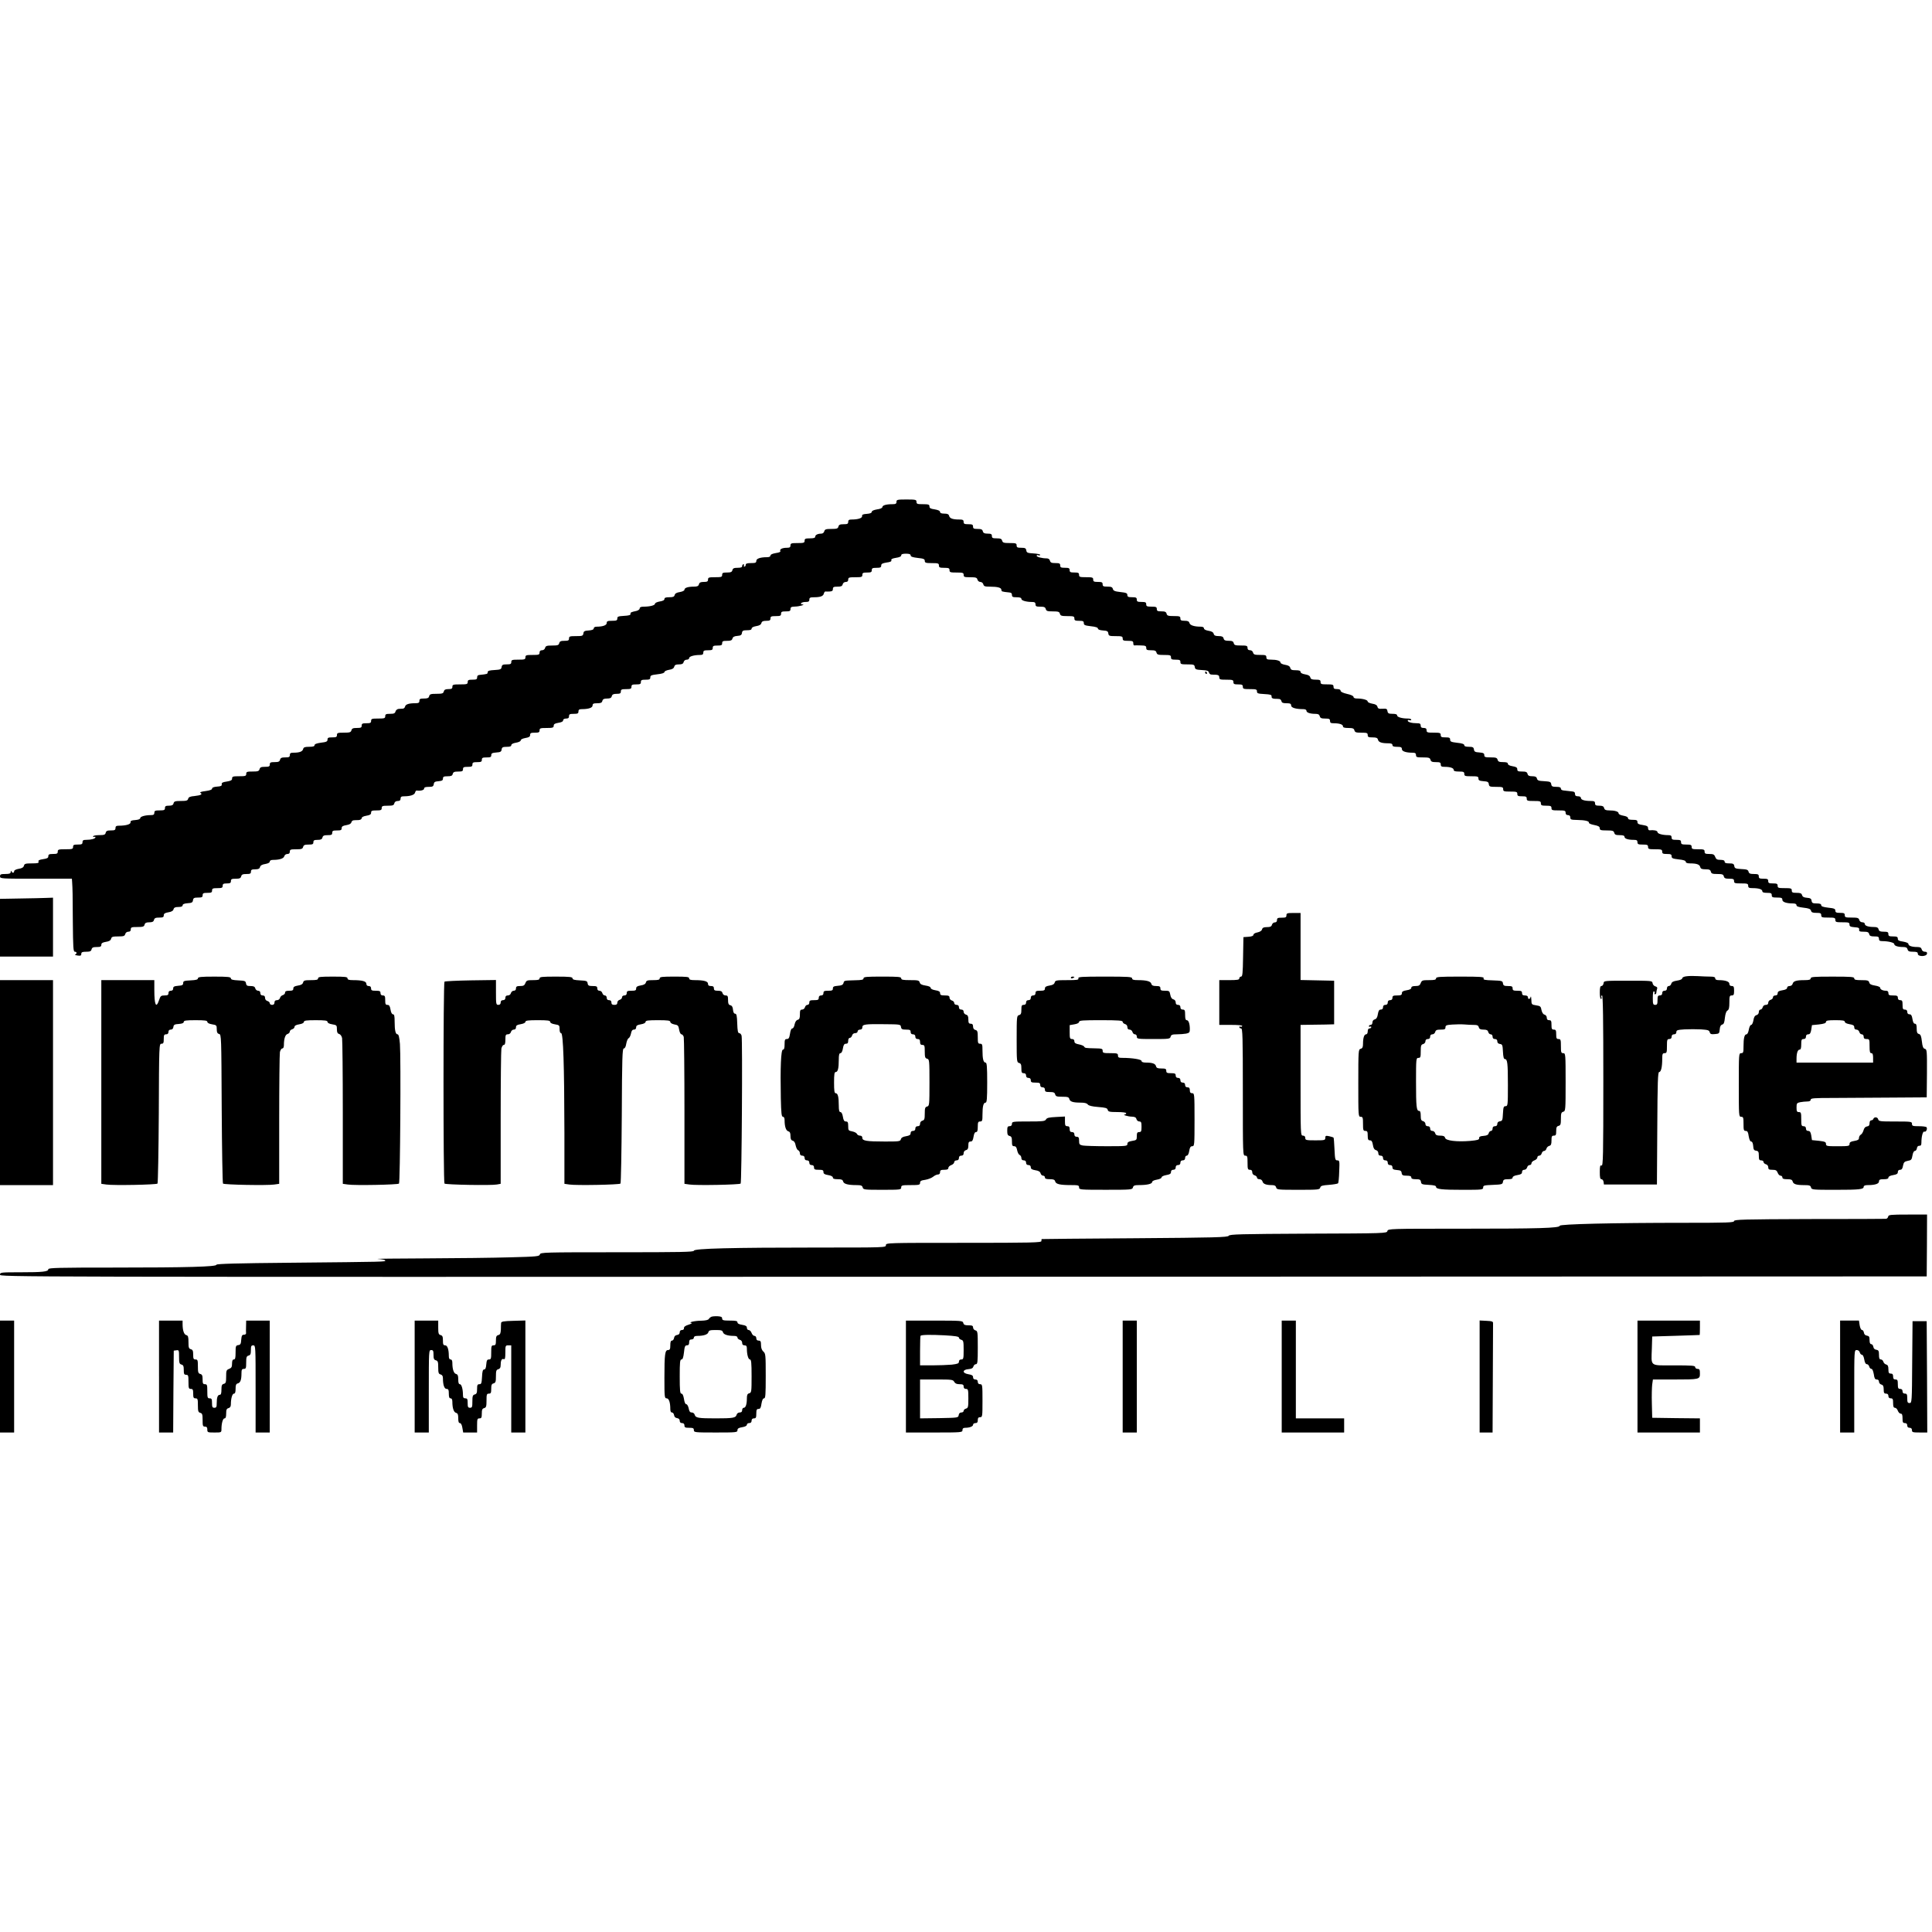 <?xml version="1.0" standalone="no"?>
<!DOCTYPE svg PUBLIC "-//W3C//DTD SVG 20010904//EN"
 "http://www.w3.org/TR/2001/REC-SVG-20010904/DTD/svg10.dtd">
<svg version="1.0" xmlns="http://www.w3.org/2000/svg"
 width="1640pt" height="1640pt" viewBox="0 0 1640 1640"
 preserveAspectRatio="xMidYMid meet">
<g transform="translate(0,1640) scale(0.1,-0.1)"
fill="#000000" stroke="none">
<path d="M7610 12140 c0 -16 -7 -20 -37 -20 -52 0 -83 -10 -83 -25 0 -7 -19
-16 -45 -19 -28 -5 -45 -12 -45 -21 0 -9 -14 -15 -42 -17 -33 -2 -42 -7 -40
-19 2 -17 -34 -29 -89 -29 -22 0 -29 -5 -29 -20 0 -17 -7 -20 -39 -20 -30 0
-40 -4 -44 -20 -4 -17 -14 -20 -60 -20 -46 0 -55 -3 -60 -20 -3 -12 -14 -20
-25 -20 -31 0 -52 -11 -52 -26 0 -10 -13 -14 -45 -14 -38 0 -45 -3 -45 -20 0
-18 -7 -20 -60 -20 -53 0 -60 -2 -60 -20 0 -16 -7 -20 -32 -20 -38 0 -63 -13
-54 -28 4 -7 -11 -13 -39 -17 -28 -5 -45 -12 -45 -21 0 -9 -11 -14 -29 -14
-57 0 -91 -12 -91 -31 0 -16 -8 -19 -45 -19 -33 0 -45 -4 -45 -15 0 -8 -5 -15
-11 -15 -5 0 -7 5 -4 10 3 6 1 10 -4 10 -6 0 -11 -7 -11 -15 0 -11 -11 -15
-39 -15 -30 0 -40 -4 -44 -20 -4 -16 -14 -20 -46 -20 -34 0 -41 -3 -41 -20 0
-18 -7 -20 -60 -20 -53 0 -60 -2 -60 -20 0 -16 -7 -20 -36 -20 -27 0 -37 -5
-41 -20 -4 -15 -14 -20 -42 -20 -51 0 -81 -10 -81 -26 0 -8 -16 -16 -39 -20
-27 -4 -41 -12 -44 -25 -4 -15 -14 -19 -46 -19 -30 0 -41 -4 -41 -15 0 -10
-14 -17 -40 -21 -22 -4 -40 -12 -40 -19 0 -14 -44 -25 -96 -25 -23 0 -34 -5
-34 -15 0 -8 -12 -17 -27 -21 -47 -10 -53 -13 -51 -26 2 -9 -14 -14 -54 -16
-50 -3 -58 -6 -58 -22 0 -17 -7 -20 -45 -20 -37 0 -45 -3 -45 -19 0 -19 -34
-31 -86 -31 -14 0 -24 -6 -24 -14 0 -10 -14 -16 -42 -18 -36 -2 -44 -7 -46
-25 -3 -21 -9 -23 -63 -23 -52 0 -59 -2 -59 -20 0 -17 -7 -20 -39 -20 -30 0
-40 -4 -44 -20 -4 -17 -14 -20 -60 -20 -46 0 -55 -3 -60 -20 -3 -12 -14 -20
-26 -20 -14 0 -21 -6 -21 -20 0 -18 -7 -20 -60 -20 -53 0 -60 -2 -60 -20 0
-18 -7 -20 -60 -20 -53 0 -60 -2 -60 -20 0 -17 -7 -20 -39 -20 -33 0 -40 -4
-43 -22 -3 -20 -10 -23 -60 -26 -43 -2 -58 -7 -58 -17 0 -8 -4 -16 -10 -16 -5
-1 -14 -3 -20 -4 -5 -1 -21 -3 -35 -4 -18 -1 -25 -7 -25 -21 0 -17 -7 -20 -40
-20 -33 0 -40 -3 -40 -20 0 -18 -7 -20 -65 -20 -58 0 -65 -2 -65 -20 0 -16 -7
-20 -34 -20 -25 0 -35 -5 -39 -20 -4 -17 -14 -20 -62 -20 -48 0 -58 -3 -62
-20 -4 -16 -14 -20 -44 -20 -32 0 -39 -3 -39 -20 0 -16 -7 -20 -37 -20 -54 0
-81 -10 -85 -29 -2 -9 -10 -16 -18 -17 -8 -1 -25 -2 -36 -2 -12 -1 -24 -11
-27 -22 -4 -16 -14 -20 -46 -20 -34 0 -41 -3 -41 -20 0 -18 -7 -20 -60 -20
-53 0 -60 -2 -60 -20 0 -17 -7 -20 -40 -20 -33 0 -40 -3 -40 -20 0 -17 -7 -20
-41 -20 -32 0 -42 -4 -46 -20 -5 -17 -14 -20 -64 -20 -52 0 -59 -2 -59 -20 0
-17 -7 -20 -40 -20 -33 0 -40 -3 -40 -19 0 -16 -10 -21 -55 -26 -37 -5 -55
-12 -55 -21 0 -10 -13 -14 -46 -14 -37 0 -47 -4 -51 -19 -5 -21 -31 -31 -80
-31 -26 0 -33 -4 -33 -20 0 -17 -7 -20 -39 -20 -30 0 -40 -4 -44 -20 -4 -16
-14 -20 -46 -20 -34 0 -41 -3 -41 -20 0 -17 -7 -20 -41 -20 -32 0 -42 -4 -46
-20 -5 -17 -14 -20 -59 -20 -47 0 -54 -2 -54 -20 0 -18 -7 -20 -60 -20 -52 0
-60 -2 -60 -19 0 -15 -10 -20 -45 -26 -35 -5 -45 -10 -43 -23 2 -13 -6 -18
-39 -20 -28 -2 -43 -8 -43 -17 0 -9 -19 -16 -56 -21 -35 -4 -51 -10 -43 -15
21 -12 4 -21 -50 -27 -37 -3 -50 -9 -54 -23 -4 -16 -15 -19 -62 -19 -48 0 -58
-3 -62 -20 -4 -15 -14 -20 -39 -20 -27 0 -34 -4 -34 -20 0 -17 -7 -20 -45 -20
-38 0 -45 -3 -45 -20 0 -15 -7 -20 -29 -20 -49 0 -91 -12 -91 -26 0 -8 -16
-14 -42 -16 -33 -2 -42 -7 -40 -19 2 -17 -39 -29 -100 -29 -21 0 -28 -5 -28
-20 0 -17 -7 -20 -39 -20 -30 0 -40 -4 -44 -20 -4 -17 -14 -20 -56 -20 -29 0
-51 -5 -51 -11 0 -5 5 -7 10 -4 6 3 10 2 10 -3 0 -12 -35 -22 -77 -22 -26 0
-33 -4 -33 -20 0 -17 -7 -20 -40 -20 -33 0 -40 -3 -40 -20 0 -18 -7 -20 -65
-20 -58 0 -65 -2 -65 -20 0 -17 -7 -20 -40 -20 -33 0 -40 -4 -40 -19 0 -15
-10 -20 -44 -25 -34 -5 -44 -11 -39 -22 4 -11 -7 -14 -57 -14 -54 0 -63 -3
-67 -20 -4 -14 -17 -22 -44 -26 -23 -4 -39 -12 -39 -20 0 -17 -17 -18 -23 -1
-3 7 -6 5 -6 -5 -1 -14 -10 -18 -46 -18 -38 0 -45 -3 -45 -20 0 -20 7 -20 305
-20 l305 0 2 -27 c4 -63 5 -99 6 -340 2 -218 4 -253 17 -253 18 0 20 -17 3
-23 -7 -2 2 -6 19 -9 27 -4 33 -1 33 14 0 14 8 18 41 18 32 0 42 4 46 20 4 16
14 20 44 20 31 0 39 4 39 19 0 14 10 20 39 25 27 4 40 12 44 26 4 17 13 20 60
20 46 0 55 3 60 20 3 12 14 20 26 20 14 0 21 6 21 20 0 18 7 20 56 20 47 0 57
3 61 20 4 15 14 20 40 20 26 0 36 5 40 20 4 16 14 20 44 20 32 0 39 4 39 19 0
15 10 21 39 26 27 4 41 13 44 26 4 14 14 19 41 19 25 0 36 5 36 14 0 10 14 16
43 18 35 2 43 7 45 26 3 18 10 22 43 22 32 0 39 3 39 20 0 17 7 20 40 20 33 0
40 3 40 20 0 17 7 20 45 20 38 0 45 3 45 20 0 16 7 20 35 20 28 0 35 4 35 20
0 17 7 20 41 20 32 0 42 4 46 20 4 16 14 20 44 20 32 0 39 3 39 20 0 16 7 20
36 20 27 0 37 5 41 19 3 13 17 22 44 26 24 4 39 12 39 21 0 9 11 14 29 14 54
0 89 12 94 31 3 11 14 19 26 19 14 0 21 6 21 20 0 18 7 20 54 20 45 0 54 3 59
20 4 16 14 20 46 20 34 0 41 3 41 20 0 16 7 20 36 20 27 0 37 5 41 20 4 16 14
20 44 20 32 0 39 3 39 20 0 17 7 20 40 20 33 0 40 3 40 19 0 15 10 21 39 26
26 4 41 13 43 23 2 9 10 17 18 18 8 1 27 2 43 2 16 1 27 8 27 16 0 9 15 17 40
21 30 5 40 11 40 26 0 16 7 19 45 19 38 0 45 3 45 20 0 17 7 20 51 20 42 0 52
3 56 20 3 13 14 20 29 20 17 0 24 6 24 20 0 15 7 20 29 20 54 0 89 12 94 31 3
11 9 19 14 18 30 -5 63 3 63 16 0 11 11 15 39 15 33 0 40 4 43 23 2 18 10 23
41 25 29 3 37 7 37 23 0 15 7 19 39 19 30 0 40 4 44 20 4 16 14 20 46 20 34 0
41 3 41 20 0 17 7 20 40 20 33 0 40 3 40 20 0 17 7 20 40 20 33 0 40 3 40 20
0 17 7 20 40 20 33 0 40 3 40 19 0 16 8 20 43 23 35 2 43 7 45 26 3 18 10 22
43 22 27 0 39 4 39 14 0 9 15 17 40 21 23 4 40 12 40 20 0 8 17 16 40 20 30 5
40 11 40 26 0 16 7 19 40 19 33 0 40 3 40 20 0 18 7 20 60 20 52 0 60 3 60 19
0 14 10 20 40 25 26 4 40 11 40 21 0 9 10 15 25 15 18 0 25 5 25 20 0 17 7 20
40 20 33 0 40 3 40 20 0 15 7 20 29 20 57 0 91 12 91 31 0 15 8 19 39 19 30 0
40 4 44 20 4 15 14 20 40 20 26 0 36 5 40 20 4 15 14 20 41 20 29 0 36 4 36
20 0 17 7 20 45 20 38 0 45 3 45 20 0 17 7 20 40 20 33 0 40 3 40 20 0 17 7
20 40 20 33 0 40 3 40 20 0 16 9 20 60 26 38 4 60 11 60 19 0 7 17 15 39 19
27 4 40 12 44 26 4 15 13 20 40 20 26 0 36 5 40 20 3 12 14 20 26 20 12 0 21
6 21 14 0 14 42 26 91 26 22 0 29 5 29 20 0 17 7 20 40 20 33 0 40 3 40 20 0
17 7 20 40 20 33 0 40 3 40 20 0 17 7 20 41 20 32 0 42 4 46 19 4 14 15 21 42
23 29 2 37 8 39 26 3 18 10 22 43 22 27 0 39 4 39 14 0 9 15 17 39 21 27 4 41
13 44 26 4 14 14 19 41 19 29 0 36 4 36 20 0 17 7 20 45 20 38 0 45 3 45 20 0
17 7 20 40 20 33 0 40 3 40 20 0 16 7 20 38 21 35 0 92 17 65 18 -30 2 -10 21
22 21 28 0 35 4 35 20 0 16 7 20 38 20 55 0 80 9 85 31 3 11 9 19 14 18 4 -1
20 -1 36 0 20 1 27 6 27 21 0 17 7 20 39 20 30 0 40 4 44 20 3 12 14 20 26 20
14 0 21 6 21 20 0 18 7 20 60 20 53 0 60 2 60 20 0 17 7 20 40 20 33 0 40 3
40 20 0 17 7 20 40 20 33 0 40 4 40 19 0 15 10 20 46 26 32 4 44 10 40 20 -3
9 9 15 40 20 28 4 44 11 44 21 0 10 12 14 40 14 28 0 40 -4 40 -15 0 -10 17
-16 60 -21 50 -5 60 -10 60 -25 0 -16 8 -19 60 -19 53 0 60 -2 60 -20 0 -17 7
-20 45 -20 38 0 45 -3 45 -20 0 -18 7 -20 60 -20 53 0 60 -2 60 -20 0 -18 7
-20 56 -20 47 0 57 -3 61 -20 3 -11 14 -20 25 -20 11 0 22 -9 25 -20 4 -17 14
-20 57 -20 65 0 96 -9 96 -26 0 -8 5 -15 10 -15 6 -1 15 -3 20 -4 6 -1 21 -3
35 -4 18 -1 25 -7 25 -21 0 -17 7 -20 40 -20 27 0 40 -4 40 -14 0 -14 42 -26
91 -26 22 0 29 -5 29 -20 0 -17 7 -20 41 -20 32 0 42 -4 46 -20 5 -17 14 -20
60 -20 46 0 56 -3 60 -20 5 -17 14 -20 64 -20 52 0 59 -2 59 -20 0 -17 7 -20
40 -20 33 0 40 -3 40 -20 0 -16 9 -20 60 -26 39 -4 60 -11 60 -20 0 -8 16 -14
43 -16 35 -2 43 -7 45 -25 3 -21 9 -23 63 -23 52 0 59 -2 59 -20 0 -17 7 -20
45 -20 38 0 45 -3 45 -20 0 -11 3 -19 8 -19 4 1 28 1 55 0 40 -1 47 -4 47 -21
0 -17 7 -20 41 -20 32 0 42 -4 46 -20 5 -17 14 -20 64 -20 52 0 59 -2 59 -20
0 -17 7 -20 40 -20 33 0 40 -3 40 -20 0 -18 7 -20 59 -20 54 0 60 -2 63 -22 3
-20 10 -23 60 -26 44 -2 57 -7 60 -20 2 -9 10 -17 18 -18 8 -1 27 -2 43 -2 20
-2 27 -7 27 -22 0 -18 7 -20 60 -20 53 0 60 -2 60 -20 0 -17 7 -20 40 -20 33
0 40 -3 40 -20 0 -18 7 -20 60 -20 53 0 60 -2 60 -20 0 -16 8 -19 63 -22 52
-3 62 -6 61 -20 -1 -13 6 -18 25 -20 14 0 33 -1 41 -2 8 -1 16 -9 18 -19 3
-13 13 -17 43 -17 31 0 39 -4 39 -19 0 -19 39 -31 103 -31 16 0 27 -5 27 -14
0 -15 30 -26 76 -26 23 0 33 -5 37 -20 4 -16 14 -20 46 -20 34 0 41 -3 41 -20
0 -16 7 -20 33 -20 47 0 77 -10 77 -26 0 -10 13 -14 46 -14 37 0 47 -4 51 -20
5 -17 14 -20 59 -20 47 0 54 -2 54 -20 0 -17 7 -20 41 -20 32 0 42 -4 46 -19
5 -22 31 -31 86 -31 26 0 37 -4 37 -15 0 -11 11 -15 40 -15 32 0 40 -4 40 -19
0 -19 34 -31 91 -31 22 0 29 -5 29 -20 0 -18 7 -20 59 -20 50 0 59 -3 64 -20
4 -16 14 -20 46 -20 34 0 41 -3 41 -20 0 -16 7 -20 33 -20 47 0 77 -10 77 -26
0 -10 13 -14 45 -14 38 0 45 -3 45 -20 0 -18 7 -20 60 -20 53 0 60 -2 60 -19
0 -16 8 -20 43 -23 35 -2 43 -7 45 -25 3 -21 9 -23 63 -23 52 0 59 -2 59 -20
0 -18 7 -20 60 -20 53 0 60 -2 60 -20 0 -17 7 -20 40 -20 33 0 40 -3 40 -20 0
-18 7 -20 60 -20 53 0 60 -2 60 -20 0 -17 7 -20 45 -20 38 0 45 -3 45 -20 0
-18 7 -20 60 -20 53 0 60 -2 60 -20 0 -13 7 -20 20 -20 13 0 20 -7 20 -20 0
-18 7 -20 58 -21 67 -1 104 -10 100 -24 -2 -5 18 -14 45 -19 36 -7 47 -14 47
-28 0 -15 8 -18 59 -18 50 0 59 -3 64 -20 4 -16 14 -20 46 -20 28 0 41 -4 41
-14 0 -16 30 -26 78 -26 25 0 32 -4 32 -20 0 -17 7 -20 45 -20 38 0 45 -3 45
-20 0 -18 7 -20 60 -20 53 0 60 -2 60 -20 0 -17 7 -20 40 -20 33 0 40 -3 40
-20 0 -16 9 -20 60 -26 41 -4 60 -11 60 -20 0 -9 12 -14 38 -14 54 0 80 -9 85
-31 4 -15 14 -19 45 -19 31 0 41 -4 45 -20 4 -17 14 -20 55 -20 41 0 51 -3 55
-20 4 -16 14 -20 46 -20 34 0 41 -3 41 -20 0 -18 7 -20 60 -20 53 0 60 -2 60
-20 0 -16 7 -20 38 -20 52 0 82 -10 82 -26 0 -10 13 -14 40 -14 33 0 40 -3 40
-20 0 -17 7 -20 45 -20 37 0 45 -3 45 -19 0 -19 34 -31 91 -31 19 0 29 -5 29
-15 0 -10 17 -16 59 -21 46 -5 60 -11 64 -25 4 -15 14 -19 46 -19 34 0 41 -3
41 -20 0 -18 7 -20 60 -20 53 0 60 -2 60 -20 0 -18 7 -20 60 -20 53 0 60 -2
60 -19 0 -16 8 -20 43 -23 34 -2 41 -6 39 -20 -2 -15 5 -18 38 -18 33 0 43 -4
47 -20 4 -16 14 -20 44 -20 32 0 39 -3 39 -20 0 -15 7 -20 28 -20 52 0 102
-13 102 -25 0 -15 31 -25 76 -25 23 0 33 -5 37 -20 4 -16 14 -20 46 -20 33 0
41 -4 41 -18 0 -25 73 -25 78 1 2 12 -3 17 -18 17 -13 0 -24 8 -27 20 -4 15
-14 20 -37 20 -46 0 -76 10 -76 26 0 8 -18 15 -45 20 -35 5 -45 10 -45 25 0
15 -7 19 -40 19 -33 0 -40 3 -40 20 0 17 -7 20 -39 20 -30 0 -40 4 -44 20 -4
15 -14 20 -39 20 -48 0 -78 10 -78 26 0 8 -9 14 -21 14 -12 0 -23 8 -26 20 -5
17 -14 20 -64 20 -52 0 -59 2 -59 20 0 17 -7 20 -40 20 -32 0 -40 4 -40 19 0
15 -10 20 -60 25 -43 5 -60 11 -60 21 0 11 -12 15 -39 15 -33 0 -40 4 -43 23
-2 17 -10 23 -39 25 -27 2 -38 9 -42 23 -4 15 -14 19 -46 19 -34 0 -41 3 -41
20 0 18 -7 20 -60 20 -53 0 -60 2 -60 20 0 17 -7 20 -40 20 -33 0 -40 3 -40
20 0 17 -7 20 -40 20 -33 0 -40 3 -40 20 0 17 -7 20 -41 20 -32 0 -42 4 -46
20 -4 16 -15 20 -62 22 -49 3 -56 6 -59 26 -3 18 -10 22 -43 22 -28 0 -39 4
-39 15 0 10 -11 15 -35 15 -29 0 -37 5 -45 25 -8 21 -16 25 -50 25 -33 0 -40
3 -40 20 0 18 -7 20 -55 20 -48 0 -55 2 -55 20 0 17 -7 20 -45 20 -38 0 -45 3
-45 20 0 17 -7 20 -40 20 -33 0 -40 3 -40 20 0 15 -7 20 -29 20 -49 0 -91 12
-91 26 0 13 -32 19 -67 15 -7 -1 -13 7 -13 18 0 16 -9 21 -45 27 -35 5 -45 10
-45 25 0 15 -7 19 -40 19 -28 0 -40 4 -40 14 0 9 -15 17 -40 21 -23 4 -40 12
-40 20 0 15 -31 25 -81 25 -28 0 -38 5 -42 20 -4 15 -14 20 -41 20 -29 0 -36
4 -36 20 0 16 -7 20 -37 20 -53 0 -83 10 -83 26 0 8 -10 14 -25 14 -18 0 -25
5 -25 20 0 14 -7 20 -25 21 -14 1 -29 3 -35 4 -5 1 -21 3 -35 4 -15 1 -25 7
-25 16 0 11 -11 15 -39 15 -33 0 -40 4 -43 23 -3 19 -10 22 -59 25 -47 2 -58
6 -62 22 -4 15 -14 20 -40 20 -26 0 -36 5 -40 20 -4 16 -14 20 -46 20 -34 0
-41 3 -41 19 0 15 -10 21 -40 26 -25 4 -40 12 -40 21 0 10 -12 14 -41 14 -32
0 -42 4 -46 20 -5 17 -14 20 -59 20 -47 0 -54 3 -54 19 0 16 -8 20 -42 23 -36
2 -44 7 -46 26 -3 18 -10 22 -43 22 -26 0 -39 4 -39 14 0 9 -19 16 -60 20 -51
6 -60 10 -60 26 0 17 -7 20 -40 20 -33 0 -40 3 -40 20 0 18 -7 20 -60 20 -53
0 -60 2 -60 20 0 15 -7 20 -25 20 -18 0 -25 5 -25 20 0 16 -7 20 -32 20 -44 0
-78 10 -78 22 0 6 7 8 15 4 8 -3 15 -1 15 4 0 6 -13 10 -29 10 -49 0 -91 12
-91 26 0 10 -13 14 -39 14 -33 0 -40 4 -43 23 -3 19 -8 22 -41 20 -32 -2 -40
1 -44 17 -4 14 -17 22 -44 26 -22 4 -39 12 -39 19 0 13 -43 25 -91 25 -18 0
-29 5 -29 13 0 9 -22 19 -55 26 -35 8 -55 18 -55 27 0 9 -11 14 -30 14 -23 0
-30 4 -30 20 0 18 -7 20 -55 20 -48 0 -55 2 -55 20 0 17 -7 20 -41 20 -32 0
-42 4 -46 19 -3 13 -17 22 -44 26 -24 4 -39 12 -39 21 0 10 -12 14 -41 14 -33
0 -42 4 -46 20 -4 14 -17 22 -44 26 -22 4 -39 12 -39 19 0 15 -32 25 -82 25
-31 0 -38 4 -38 20 0 18 -7 20 -54 20 -45 0 -54 3 -59 20 -3 12 -14 20 -26 20
-14 0 -21 6 -21 20 0 18 -7 20 -56 20 -47 0 -57 3 -61 20 -4 16 -14 20 -43 20
-29 0 -39 4 -43 20 -4 15 -14 20 -42 20 -28 0 -38 5 -42 19 -3 13 -17 22 -44
26 -24 4 -39 12 -39 21 0 9 -11 14 -29 14 -54 0 -89 12 -94 31 -4 14 -14 19
-41 19 -29 0 -36 4 -36 20 0 18 -7 20 -56 20 -47 0 -57 3 -61 20 -4 16 -14 20
-44 20 -32 0 -39 3 -39 20 0 17 -7 20 -45 20 -38 0 -45 3 -45 20 0 17 -7 20
-40 20 -33 0 -40 3 -40 20 0 17 -7 20 -40 20 -32 0 -40 4 -40 19 0 15 -10 20
-59 25 -47 5 -60 11 -64 26 -4 16 -14 20 -46 20 -34 0 -41 3 -41 20 0 17 -7
20 -40 20 -33 0 -40 3 -40 20 0 18 -7 20 -60 20 -53 0 -60 2 -60 20 0 17 -7
20 -40 20 -33 0 -40 3 -40 20 0 17 -7 20 -40 20 -33 0 -40 3 -40 20 0 17 -7
20 -41 20 -32 0 -42 4 -46 20 -3 13 -14 20 -28 20 -39 0 -85 12 -85 22 0 6 7
8 15 4 8 -3 15 -1 15 4 0 5 -26 10 -57 12 -51 3 -58 6 -61 26 -3 18 -10 22
-43 22 -32 0 -39 3 -39 20 0 18 -7 20 -59 20 -50 0 -59 3 -64 20 -4 16 -14 20
-46 20 -34 0 -41 3 -41 20 0 16 -7 20 -36 20 -27 0 -37 5 -41 20 -4 16 -14 20
-44 20 -32 0 -39 3 -39 20 0 17 -7 20 -40 20 -33 0 -40 3 -40 20 0 16 -7 20
-37 20 -55 0 -81 9 -86 31 -4 14 -14 19 -41 19 -25 0 -36 5 -36 14 0 10 -16
17 -45 22 -35 5 -45 10 -45 25 0 16 -8 19 -55 19 -48 0 -55 2 -55 20 0 18 -7
20 -85 20 -78 0 -85 -2 -85 -20z"/>
<path d="M10230 10690 c0 -5 5 -10 11 -10 5 0 7 5 4 10 -3 6 -8 10 -11 10 -2
0 -4 -4 -4 -10z"/>
<path d="M168 8773 l-168 -3 0 -245 0 -245 225 0 225 0 0 250 0 250 -57 -2
c-32 -1 -133 -4 -225 -5z"/>
<path d="M10920 8630 c0 -17 -7 -20 -40 -20 -33 0 -40 -3 -40 -20 0 -13 -7
-20 -19 -20 -10 0 -21 -9 -24 -20 -4 -15 -14 -20 -42 -20 -28 0 -38 -5 -42
-19 -3 -12 -17 -21 -39 -26 -19 -3 -34 -12 -34 -20 0 -9 -14 -15 -42 -17 l-43
-3 -3 -167 c-2 -140 -5 -168 -17 -168 -8 0 -15 -7 -15 -15 0 -12 -16 -15 -85
-15 l-85 0 0 -190 0 -190 101 0 c65 0 98 -4 94 -10 -4 -6 -11 -8 -16 -5 -5 4
-9 1 -9 -4 0 -6 7 -11 15 -11 13 0 15 -67 15 -540 0 -533 0 -540 20 -540 18 0
20 -7 20 -60 0 -53 2 -60 20 -60 14 0 20 -7 20 -21 0 -12 8 -23 20 -26 11 -3
20 -12 20 -19 0 -8 9 -14 21 -14 12 0 23 -8 26 -19 5 -21 31 -31 79 -31 23 0
33 -5 37 -20 5 -19 14 -20 187 -20 169 0 182 1 187 19 4 15 17 19 74 23 38 3
73 9 77 13 4 3 9 49 10 101 4 88 3 94 -16 94 -18 0 -20 8 -24 95 -2 52 -6 96
-8 98 -3 3 -20 8 -37 12 -29 6 -33 4 -33 -14 0 -20 -6 -21 -85 -21 -78 0 -85
2 -85 20 0 13 -7 20 -20 20 -20 0 -20 7 -20 470 l0 470 68 1 c37 0 101 2 142
2 l75 2 0 185 0 185 -142 3 -143 3 0 284 0 285 -60 0 c-53 0 -60 -2 -60 -20z"/>
<path d="M14318 8113 c-23 -2 -38 -10 -38 -17 0 -8 -17 -16 -44 -20 -32 -5
-45 -12 -49 -26 -3 -11 -12 -20 -21 -20 -9 0 -16 -8 -16 -20 0 -13 -7 -20 -20
-20 -13 0 -20 -7 -20 -20 0 -13 -7 -20 -20 -20 -17 0 -20 -7 -20 -40 0 -33 -3
-40 -20 -40 -18 0 -20 7 -20 61 0 38 4 58 10 54 6 -4 8 -11 5 -16 -4 -5 -1 -9
4 -9 6 0 11 6 11 14 0 8 3 22 6 31 5 11 0 18 -14 22 -12 3 -22 15 -24 27 -3
21 -6 21 -208 21 -205 0 -205 0 -208 -22 -2 -13 -10 -23 -18 -23 -10 0 -14
-14 -14 -55 0 -30 4 -55 10 -55 5 0 7 7 4 15 -4 8 -1 15 5 15 8 0 11 -202 11
-725 0 -640 -2 -724 -15 -719 -12 5 -15 -5 -15 -55 0 -46 3 -61 14 -61 8 0 16
-10 18 -22 l3 -23 225 0 225 0 3 478 c2 395 5 477 16 477 16 0 26 43 26 111 0
42 3 49 20 49 18 0 20 7 20 60 0 53 2 60 20 60 13 0 20 7 20 20 0 13 7 20 20
20 13 0 20 7 20 19 0 16 9 19 70 23 39 2 101 2 139 0 58 -4 70 -7 74 -24 5
-16 13 -19 44 -16 36 3 38 5 41 39 2 26 9 38 21 42 14 3 19 17 23 57 4 34 11
56 22 62 12 7 16 24 16 68 0 53 2 60 20 60 17 0 20 7 20 40 0 33 -3 40 -20 40
-13 0 -20 7 -20 19 0 19 -34 31 -91 31 -19 0 -29 5 -29 15 0 11 -12 15 -44 15
-23 0 -70 2 -102 4 -32 2 -76 2 -96 -1z"/>
<path d="M1680 8095 c0 -10 -16 -15 -62 -17 -55 -3 -63 -5 -63 -23 0 -16 -8
-21 -42 -23 -35 -3 -43 -7 -43 -23 0 -12 -7 -19 -20 -19 -13 0 -20 -7 -20 -20
0 -16 -7 -20 -33 -20 -30 0 -35 -4 -47 -40 -25 -74 -40 -41 -40 88 l0 82 -225
0 -225 0 0 -864 0 -865 43 -6 c59 -9 424 -2 434 8 4 5 9 274 11 598 2 579 3
589 22 589 17 0 20 7 20 40 0 33 3 40 20 40 13 0 20 7 20 20 0 13 7 20 19 20
13 0 21 8 23 23 2 18 10 23 46 25 28 2 42 8 42 18 0 11 20 14 100 14 79 0 100
-3 100 -14 0 -9 15 -17 40 -21 38 -6 40 -9 40 -42 0 -26 5 -36 20 -40 19 -5
19 -18 22 -633 2 -346 7 -632 11 -637 10 -10 375 -17 435 -8 l42 6 0 543 c0
299 3 558 6 575 4 17 13 31 20 31 9 0 14 11 14 29 0 54 12 89 31 94 10 3 19
12 19 20 0 8 9 17 20 20 11 3 20 12 20 20 0 10 14 18 40 22 25 4 40 12 40 21
0 11 21 14 100 14 79 0 100 -3 100 -14 0 -9 15 -17 40 -21 38 -6 40 -9 40 -42
0 -26 5 -36 19 -40 11 -3 21 -17 25 -35 3 -17 6 -302 6 -634 l0 -603 43 -6
c59 -9 423 -2 434 8 10 10 17 1068 8 1185 -5 57 -11 82 -20 82 -17 0 -25 32
-25 108 0 47 -3 62 -14 62 -9 0 -17 15 -21 40 -5 30 -11 40 -26 40 -16 0 -19
7 -19 40 0 33 -3 40 -20 40 -13 0 -20 7 -20 20 0 17 -7 20 -40 20 -33 0 -40 3
-40 20 0 13 -7 20 -20 20 -13 0 -20 7 -20 19 0 21 -35 31 -111 31 -37 0 -49 4
-49 15 0 13 -21 15 -125 15 -104 0 -125 -2 -125 -15 0 -12 -13 -15 -61 -15
-53 0 -62 -3 -66 -20 -4 -14 -17 -22 -44 -26 -29 -5 -39 -11 -39 -25 0 -15 -7
-19 -35 -19 -25 0 -35 -4 -35 -16 0 -9 -9 -18 -19 -21 -11 -3 -21 -13 -24 -24
-3 -11 -14 -19 -26 -19 -14 0 -21 -6 -21 -20 0 -13 -7 -20 -20 -20 -11 0 -20
6 -20 14 0 7 -9 16 -20 19 -12 3 -20 14 -20 26 0 14 -6 21 -20 21 -13 0 -20 7
-20 20 0 13 -7 20 -19 20 -10 0 -21 9 -24 20 -4 15 -14 20 -40 20 -29 0 -36 4
-39 23 -3 20 -9 22 -65 25 -47 2 -63 7 -63 17 0 12 -24 15 -140 15 -116 0
-140 -3 -140 -15z"/>
<path d="M4580 8095 c0 -12 -13 -15 -55 -15 -50 0 -56 -2 -65 -25 -8 -20 -16
-25 -45 -25 -28 0 -35 -4 -35 -20 0 -13 -7 -20 -19 -20 -10 0 -21 -9 -24 -20
-3 -12 -14 -20 -26 -20 -14 0 -21 -6 -21 -20 0 -13 -7 -20 -20 -20 -13 0 -20
-7 -20 -20 0 -13 -7 -20 -20 -20 -19 0 -20 7 -20 106 l0 105 -214 -3 c-118 -2
-218 -7 -223 -11 -11 -11 -11 -1703 0 -1714 10 -10 396 -17 444 -8 l33 6 0
558 c0 307 3 573 6 590 4 17 13 31 20 31 10 0 14 13 14 45 0 39 3 45 21 45 12
0 23 8 26 20 3 11 14 20 24 20 12 0 19 7 19 20 0 15 9 21 40 26 24 4 40 12 40
20 0 11 23 14 105 14 84 0 105 -3 105 -14 0 -9 15 -17 40 -21 38 -6 40 -9 40
-41 0 -22 5 -34 13 -34 18 0 27 -268 28 -847 l0 -432 42 -6 c59 -9 424 -2 434
8 4 5 9 265 11 578 2 490 5 569 17 569 10 0 17 15 21 41 4 22 13 43 20 46 7 3
16 20 20 39 4 24 12 34 25 34 12 0 19 7 19 19 0 15 10 21 40 26 25 4 40 12 40
21 0 11 21 14 105 14 85 0 105 -3 105 -15 0 -8 14 -17 34 -21 31 -5 35 -10 41
-45 4 -22 12 -39 20 -39 7 0 15 -10 19 -22 3 -13 6 -298 6 -635 l0 -612 43 -6
c59 -9 424 -2 434 8 9 10 17 1218 8 1255 -3 12 -12 22 -20 22 -11 0 -15 19
-17 83 -2 65 -6 82 -18 82 -10 0 -16 12 -18 34 -2 23 -9 35 -23 38 -15 4 -19
14 -19 44 0 33 -3 39 -21 39 -12 0 -23 8 -26 20 -4 15 -14 20 -39 20 -27 0
-34 4 -34 20 0 15 -7 20 -25 20 -18 0 -25 5 -25 19 0 21 -35 31 -111 31 -37 0
-49 4 -49 15 0 13 -21 15 -125 15 -104 0 -125 -2 -125 -15 0 -12 -13 -15 -56
-15 -47 0 -57 -3 -61 -19 -3 -13 -17 -22 -44 -26 -29 -5 -39 -11 -39 -26 0
-16 -7 -19 -40 -19 -33 0 -40 -3 -40 -20 0 -13 -7 -20 -20 -20 -12 0 -20 -7
-20 -16 0 -9 -9 -18 -20 -21 -11 -3 -20 -14 -20 -24 0 -14 -7 -19 -25 -19 -18
0 -25 5 -25 20 0 13 -7 20 -20 20 -13 0 -20 7 -20 20 0 12 -7 20 -16 20 -9 0
-18 9 -21 20 -3 11 -14 20 -24 20 -12 0 -19 7 -19 20 0 17 -7 20 -39 20 -33 0
-40 4 -43 23 -3 20 -9 22 -65 25 -47 2 -63 7 -63 17 0 12 -24 15 -140 15 -118
0 -140 -2 -140 -15z"/>
<path d="M7330 8095 c0 -12 -15 -15 -70 -16 -98 -3 -94 -2 -100 -24 -5 -15
-16 -21 -48 -23 -34 -3 -42 -7 -42 -23 0 -16 -7 -19 -40 -19 -33 0 -40 -3 -40
-20 0 -13 -7 -20 -20 -20 -13 0 -20 -7 -20 -20 0 -17 -7 -20 -40 -20 -33 0
-40 -3 -40 -20 0 -12 -7 -20 -16 -20 -9 0 -18 -9 -21 -20 -3 -11 -14 -20 -24
-20 -16 0 -19 -8 -19 -41 0 -32 -4 -42 -19 -46 -12 -3 -21 -17 -26 -39 -3 -19
-12 -34 -19 -34 -9 0 -16 -17 -20 -45 -6 -36 -11 -45 -27 -45 -16 0 -19 -7
-19 -45 0 -32 -4 -45 -14 -45 -17 0 -23 -152 -18 -412 3 -128 6 -158 18 -158
9 0 14 -11 14 -29 0 -54 12 -89 31 -94 14 -4 19 -14 19 -40 0 -25 5 -36 19
-40 12 -3 21 -17 25 -40 4 -19 13 -38 21 -41 8 -3 15 -15 15 -26 0 -13 7 -20
20 -20 13 0 20 -7 20 -20 0 -13 7 -20 20 -20 13 0 20 -7 20 -20 0 -13 7 -20
20 -20 13 0 20 -7 20 -20 0 -17 7 -20 40 -20 33 0 40 -3 40 -19 0 -15 10 -21
40 -26 25 -4 40 -12 40 -21 0 -10 12 -14 41 -14 32 0 42 -4 46 -19 5 -21 41
-31 113 -31 39 0 49 -4 53 -20 5 -19 14 -20 166 -20 154 0 161 1 161 20 0 18
7 20 80 20 72 0 80 2 80 19 0 16 9 21 45 26 24 4 54 16 66 26 12 10 30 19 41
19 11 0 18 7 18 20 0 16 7 20 35 20 25 0 35 4 35 15 0 9 11 20 25 25 14 5 25
16 25 25 0 8 9 15 20 15 13 0 20 7 20 20 0 13 7 20 20 20 14 0 20 7 20 21 0
12 8 23 20 26 15 4 20 14 20 39 0 27 4 34 19 34 14 0 20 10 25 40 4 26 11 40
21 40 11 0 15 12 15 45 0 38 3 45 20 45 18 0 20 7 20 58 0 71 8 102 26 102 11
0 14 32 14 170 0 138 -3 170 -14 170 -18 0 -26 31 -26 103 0 50 -2 57 -20 57
-18 0 -20 7 -20 56 0 47 -3 57 -20 61 -13 3 -20 14 -20 29 0 17 -6 24 -20 24
-16 0 -20 7 -20 36 0 27 -5 37 -20 41 -11 3 -20 14 -20 24 0 12 -7 19 -20 19
-13 0 -20 7 -20 20 0 13 -7 20 -20 20 -12 0 -20 7 -20 16 0 9 -9 18 -20 21
-11 3 -20 14 -20 24 0 15 -7 19 -40 19 -32 0 -40 4 -40 19 0 14 -10 20 -40 25
-24 4 -40 12 -40 20 0 9 -17 16 -44 20 -32 5 -45 12 -49 26 -5 18 -14 20 -81
20 -61 0 -76 3 -76 15 0 13 -24 15 -160 15 -136 0 -160 -2 -160 -15z m318
-412 c3 -19 10 -23 43 -23 32 0 39 -3 39 -20 0 -13 7 -20 20 -20 13 0 20 -7
20 -20 0 -13 7 -20 20 -20 15 0 20 -7 20 -25 0 -18 5 -25 20 -25 18 0 20 -7
20 -56 0 -47 3 -57 20 -61 19 -5 20 -14 20 -203 0 -189 -1 -198 -20 -203 -17
-4 -20 -14 -20 -60 0 -46 -3 -55 -20 -60 -12 -3 -20 -14 -20 -26 0 -14 -6 -21
-20 -21 -13 0 -20 -7 -20 -20 0 -13 -7 -20 -20 -20 -13 0 -20 -7 -20 -19 0
-15 -10 -21 -39 -26 -27 -4 -41 -13 -44 -26 -5 -18 -15 -19 -135 -19 -157 0
-192 6 -192 31 0 12 -7 19 -20 19 -11 0 -23 7 -26 15 -3 8 -21 17 -40 21 -32
6 -34 9 -34 45 0 32 -4 39 -19 39 -15 0 -21 10 -26 40 -4 25 -12 40 -21 40
-10 0 -14 15 -14 58 0 71 -8 102 -26 102 -11 0 -14 20 -14 90 0 70 3 90 14 90
18 0 26 31 26 103 0 42 4 57 14 57 9 0 17 15 21 40 5 30 11 40 26 40 14 0 19
7 19 25 0 15 6 25 14 25 7 0 16 9 19 20 3 12 14 20 26 20 12 0 21 6 21 15 0 8
9 15 20 15 13 0 20 7 20 19 0 26 22 29 190 27 132 -1 135 -2 138 -23z"/>
<path d="M9090 8100 c0 -5 7 -7 15 -4 8 4 15 8 15 10 0 2 -7 4 -15 4 -8 0 -15
-4 -15 -10z"/>
<path d="M9154 8095 c4 -13 -10 -15 -95 -15 -93 0 -101 -2 -106 -20 -4 -14
-17 -22 -44 -26 -29 -5 -39 -11 -39 -25 0 -15 -8 -19 -40 -19 -33 0 -40 -3
-40 -20 0 -13 -7 -20 -20 -20 -13 0 -20 -7 -20 -20 0 -13 -7 -20 -20 -20 -13
0 -20 -7 -20 -20 0 -13 -7 -20 -20 -20 -17 0 -20 -7 -20 -41 0 -32 -4 -42 -20
-46 -19 -5 -20 -14 -20 -203 0 -189 1 -198 20 -203 16 -4 20 -14 20 -46 0 -34
3 -41 20 -41 13 0 20 -7 20 -20 0 -13 7 -20 20 -20 13 0 20 -7 20 -20 0 -17 7
-20 40 -20 33 0 40 -3 40 -20 0 -13 7 -20 20 -20 13 0 20 -7 20 -20 0 -17 7
-20 41 -20 32 0 42 -4 46 -20 5 -17 14 -20 60 -20 46 0 56 -3 60 -19 6 -23 31
-31 97 -31 33 0 53 -5 60 -16 8 -10 36 -17 88 -21 63 -5 77 -9 81 -24 4 -16
15 -19 81 -19 44 0 76 -4 76 -10 0 -5 -6 -10 -12 -11 -26 -1 28 -18 60 -18 25
-1 35 -6 39 -21 3 -11 14 -20 24 -20 16 0 19 -8 19 -45 0 -38 -3 -45 -20 -45
-16 0 -20 -7 -20 -34 0 -32 -2 -35 -40 -41 -30 -5 -40 -11 -40 -26 0 -18 -9
-19 -174 -19 -95 0 -188 3 -205 6 -27 6 -31 10 -31 40 0 27 -4 34 -20 34 -13
0 -20 7 -20 20 0 13 -7 20 -20 20 -15 0 -20 7 -20 25 0 18 -5 25 -20 25 -17 0
-20 7 -20 41 l0 41 -76 -4 c-59 -3 -78 -7 -85 -21 -9 -15 -28 -17 -149 -17
-133 0 -140 -1 -140 -20 0 -13 -7 -20 -20 -20 -17 0 -20 -7 -20 -39 0 -30 4
-40 20 -44 16 -4 20 -14 20 -46 0 -34 3 -41 19 -41 13 0 21 -10 25 -34 4 -19
13 -37 21 -40 8 -3 15 -15 15 -26 0 -13 7 -20 20 -20 13 0 20 -7 20 -20 0 -13
7 -20 20 -20 13 0 20 -7 20 -19 0 -14 10 -20 39 -25 27 -4 40 -12 44 -26 3
-11 12 -20 21 -20 9 0 16 -7 16 -15 0 -11 11 -15 41 -15 32 0 42 -4 46 -19 6
-23 41 -31 134 -31 62 0 69 -2 69 -20 0 -19 7 -20 226 -20 217 0 226 1 231 20
4 16 14 20 53 20 67 0 110 10 110 26 0 8 16 16 40 20 23 4 40 12 40 19 0 8 18
16 40 20 30 5 40 11 40 26 0 12 7 19 20 19 13 0 20 7 20 20 0 13 7 20 20 20
13 0 20 7 20 20 0 13 7 20 20 20 13 0 20 7 20 20 0 11 6 20 14 20 9 0 17 15
21 40 5 30 11 40 26 40 18 0 19 10 19 225 0 218 -1 225 -20 225 -15 0 -20 7
-20 25 0 18 -5 25 -20 25 -13 0 -20 7 -20 20 0 13 -7 20 -20 20 -13 0 -20 7
-20 20 0 13 -7 20 -20 20 -13 0 -20 7 -20 20 0 17 -7 20 -40 20 -33 0 -40 3
-40 20 0 17 -7 20 -41 20 -32 0 -42 4 -46 19 -5 22 -31 31 -85 31 -25 0 -38 5
-38 14 0 13 -78 26 -161 26 -32 0 -39 3 -39 20 0 18 -7 20 -65 20 -58 0 -65 2
-65 20 0 18 -7 20 -65 21 -84 2 -84 2 -93 16 -4 6 -24 14 -45 18 -27 5 -37 12
-37 26 0 12 -7 19 -20 19 -18 0 -20 7 -20 59 l0 59 40 7 c25 4 40 12 40 21 0
12 32 14 185 14 151 0 185 -3 185 -14 0 -7 9 -16 20 -19 12 -3 20 -14 20 -26
0 -14 6 -21 19 -21 10 0 21 -9 24 -20 3 -11 12 -20 21 -20 9 0 16 -8 16 -20 0
-19 7 -20 141 -20 132 0 141 1 146 20 4 16 14 20 53 20 26 0 62 3 79 6 27 6
31 11 31 38 0 46 -11 76 -26 76 -10 0 -14 13 -14 45 0 38 -3 45 -20 45 -13 0
-20 7 -20 20 0 13 -7 20 -20 20 -14 0 -20 7 -20 21 0 12 -8 23 -20 26 -13 3
-22 17 -26 39 -6 32 -9 34 -45 34 -32 0 -39 3 -39 20 0 16 -7 20 -36 20 -27 0
-37 5 -41 19 -5 21 -41 31 -114 31 -37 0 -49 4 -49 15 0 13 -32 15 -231 15
-201 0 -230 -2 -225 -15z"/>
<path d="M12190 8095 c0 -12 -13 -15 -60 -15 -55 0 -61 -2 -70 -25 -8 -20 -16
-25 -45 -25 -24 0 -35 -5 -35 -15 0 -10 -14 -17 -40 -21 -30 -5 -40 -11 -40
-25 0 -15 -8 -19 -40 -19 -33 0 -40 -3 -40 -20 0 -13 -7 -20 -20 -20 -13 0
-20 -7 -20 -20 0 -13 -7 -20 -20 -20 -13 0 -20 -7 -20 -20 0 -13 -7 -20 -19
-20 -14 0 -20 -10 -25 -39 -4 -27 -12 -40 -26 -44 -12 -3 -20 -14 -20 -26 0
-12 -6 -21 -15 -21 -8 0 -15 -5 -15 -11 0 -5 5 -7 10 -4 6 3 10 1 10 -4 0 -6
-7 -11 -15 -11 -9 0 -15 -9 -15 -25 0 -15 -6 -25 -14 -25 -16 0 -26 -30 -26
-81 0 -28 -5 -38 -20 -42 -19 -5 -20 -14 -20 -291 0 -279 0 -286 20 -286 18 0
20 -7 20 -60 0 -53 2 -60 20 -60 17 0 20 -7 20 -40 0 -32 4 -40 19 -40 14 0
20 -10 25 -39 4 -27 12 -40 26 -44 12 -3 20 -14 20 -26 0 -14 6 -21 20 -21 13
0 20 -7 20 -20 0 -13 7 -20 20 -20 13 0 20 -7 20 -20 0 -13 7 -20 20 -20 13 0
20 -7 20 -19 0 -16 8 -20 38 -23 30 -2 38 -7 40 -25 3 -19 10 -23 43 -23 28 0
39 -4 39 -15 0 -11 11 -15 39 -15 33 0 40 -4 43 -22 3 -21 9 -23 66 -26 43 -2
62 -7 62 -16 0 -21 48 -26 231 -26 161 0 169 1 169 20 0 17 8 19 83 22 76 3
82 5 85 26 3 18 10 22 43 22 27 0 39 4 39 14 0 9 15 17 40 21 30 5 40 11 40
26 0 12 7 19 19 19 10 0 21 9 24 20 3 11 12 20 21 20 9 0 16 7 16 15 0 9 11
20 25 25 14 5 25 16 25 25 0 8 7 15 16 15 9 0 18 9 21 20 3 11 12 20 20 20 8
0 17 9 20 19 3 11 13 21 24 24 15 4 19 14 19 46 0 34 3 41 20 41 17 0 20 7 20
39 0 30 4 40 20 44 17 4 20 14 20 60 0 46 3 55 20 60 19 5 20 14 20 251 0 239
-1 246 -20 246 -18 0 -20 7 -20 60 0 53 -2 60 -20 60 -17 0 -20 7 -20 40 0 33
-3 40 -20 40 -17 0 -20 7 -20 40 0 33 -3 40 -20 40 -14 0 -20 7 -20 21 0 12
-8 23 -19 26 -12 3 -21 17 -26 39 -5 30 -10 35 -45 40 -39 6 -40 8 -41 48 -1
22 -3 33 -6 24 -5 -22 -23 -24 -23 -3 0 9 -9 15 -25 15 -18 0 -25 5 -25 20 0
17 -7 20 -40 20 -33 0 -40 3 -40 20 0 17 -7 20 -39 20 -33 0 -40 4 -43 23 -3
21 -9 22 -86 25 -69 2 -83 5 -78 17 5 13 -24 15 -199 15 -176 0 -205 -2 -205
-15z m320 -395 c29 0 39 -4 43 -20 4 -15 14 -20 40 -20 26 0 36 -5 40 -20 3
-11 12 -20 21 -20 9 0 16 -8 16 -20 0 -13 7 -20 20 -20 13 0 20 -7 20 -19 0
-13 8 -21 23 -23 20 -3 22 -9 25 -65 2 -44 7 -63 16 -63 22 0 26 -34 26 -222
0 -170 -1 -178 -20 -178 -16 0 -19 -8 -22 -62 -3 -57 -5 -63 -25 -66 -15 -2
-23 -10 -23 -23 0 -12 -7 -19 -20 -19 -13 0 -20 -7 -20 -20 0 -11 -6 -20 -14
-20 -7 0 -16 -9 -19 -19 -3 -14 -15 -21 -43 -23 -29 -2 -39 -7 -38 -19 1 -14
-13 -18 -78 -24 -113 -9 -205 2 -211 26 -4 14 -14 19 -42 19 -28 0 -38 5 -42
20 -3 11 -14 20 -24 20 -12 0 -19 7 -19 20 0 13 -7 20 -20 20 -13 0 -20 7 -20
19 0 10 -9 21 -20 24 -16 4 -20 14 -20 46 0 28 -4 41 -14 41 -22 0 -26 34 -26
248 0 195 1 202 20 202 18 0 20 7 20 56 0 47 3 57 20 61 11 3 20 14 20 24 0
12 7 19 20 19 13 0 20 7 20 20 0 13 7 20 19 20 10 0 21 9 24 20 4 16 14 20 46
20 34 0 41 3 41 20 0 16 9 20 58 23 31 2 77 3 101 1 24 -2 61 -4 81 -4z"/>
<path d="M15370 8095 c0 -11 -13 -15 -52 -15 -70 0 -95 -8 -101 -31 -3 -11
-14 -19 -26 -19 -12 0 -21 -6 -21 -15 0 -10 -14 -17 -40 -21 -30 -5 -40 -11
-40 -25 0 -12 -7 -19 -20 -19 -12 0 -20 -7 -20 -16 0 -9 -9 -18 -20 -21 -11
-3 -20 -14 -20 -24 0 -13 -7 -19 -21 -19 -12 0 -23 -8 -26 -20 -3 -11 -12 -20
-19 -20 -8 0 -14 -9 -14 -21 0 -12 -8 -23 -20 -26 -14 -4 -22 -17 -26 -44 -4
-22 -12 -39 -19 -39 -8 0 -16 -18 -20 -40 -4 -23 -12 -40 -20 -40 -17 0 -25
-32 -25 -102 0 -51 -2 -58 -20 -58 -20 0 -20 -7 -20 -270 0 -263 0 -270 20
-270 18 0 20 -7 20 -60 0 -52 2 -60 19 -60 15 0 20 -10 25 -45 5 -28 12 -45
21 -45 9 0 15 -14 17 -37 2 -31 7 -39 26 -41 18 -3 22 -10 22 -43 0 -32 3 -39
20 -39 11 0 20 -6 20 -14 0 -7 9 -16 20 -19 12 -3 20 -14 20 -26 0 -17 6 -21
35 -21 29 0 37 -5 45 -25 5 -14 16 -25 25 -25 8 0 15 -7 15 -15 0 -11 11 -15
41 -15 32 0 42 -4 46 -19 6 -23 31 -31 99 -31 43 0 53 -3 57 -20 5 -19 13 -20
204 -20 209 0 243 4 243 26 0 9 12 14 34 14 62 0 96 11 96 31 0 15 8 19 40 19
28 0 40 4 40 14 0 9 15 17 40 21 30 5 40 11 40 26 0 12 7 19 19 19 14 0 21 10
25 35 6 29 12 35 40 41 30 5 34 10 40 45 4 24 12 39 20 39 8 0 16 10 18 23 2
14 9 21 21 21 12 -1 17 6 17 25 0 54 12 100 25 95 14 -6 28 22 19 37 -3 5 -32
9 -65 9 -52 0 -59 2 -59 20 0 19 -7 20 -141 20 -130 0 -141 1 -146 19 -5 20
-34 22 -41 3 -2 -7 -10 -12 -18 -12 -8 0 -14 -10 -14 -24 0 -18 -6 -26 -22
-28 -14 -2 -24 -13 -29 -32 -5 -17 -15 -34 -24 -38 -8 -5 -15 -17 -15 -28 0
-14 -10 -20 -40 -25 -30 -5 -40 -11 -40 -26 0 -17 -8 -19 -100 -19 -92 0 -100
1 -100 20 0 16 -9 20 -59 26 l-60 6 -6 39 c-5 29 -11 39 -26 39 -12 0 -19 7
-19 20 0 13 -7 20 -20 20 -18 0 -20 7 -20 60 0 53 -2 60 -20 60 -17 0 -20 7
-20 39 0 35 3 39 31 45 17 3 44 6 60 6 19 0 29 5 29 15 0 13 28 15 193 15 105
1 327 2 492 3 l300 2 2 204 c1 191 0 204 -18 208 -14 4 -20 18 -25 63 -5 45
-11 59 -25 63 -15 4 -19 14 -19 46 0 30 -4 41 -15 41 -10 0 -17 14 -21 40 -5
30 -11 40 -25 40 -12 0 -19 7 -19 20 0 13 -7 20 -20 20 -17 0 -20 7 -20 40 0
33 -3 40 -20 40 -13 0 -20 7 -20 20 0 17 -7 20 -40 20 -33 0 -40 3 -40 20 0
13 -7 20 -19 20 -29 0 -51 11 -51 25 0 7 -18 15 -44 19 -32 5 -45 12 -49 26
-4 17 -14 20 -66 20 -48 0 -61 3 -61 15 0 13 -27 15 -185 15 -158 0 -185 -2
-185 -15z m290 -369 c0 -8 16 -16 40 -20 31 -5 40 -11 40 -26 0 -13 7 -20 19
-20 10 0 21 -9 24 -20 3 -11 12 -20 21 -20 9 0 16 -8 16 -20 0 -15 7 -20 25
-20 24 0 25 -3 25 -60 0 -47 3 -60 15 -60 11 0 15 -11 15 -40 l0 -40 -325 0
-325 0 0 33 c0 47 10 77 26 77 10 0 14 13 14 45 0 38 3 45 20 45 13 0 20 7 20
20 0 13 7 20 19 20 15 0 21 10 26 39 l6 39 60 6 c42 5 59 11 59 21 0 12 17 15
80 15 61 0 80 -3 80 -14z"/>
<path d="M0 7210 l0 -870 225 0 225 0 0 870 0 870 -225 0 -225 0 0 -870z"/>
<path d="M16028 6073 c-2 -10 -10 -18 -18 -19 -8 -1 -302 -2 -652 -2 -560 -2
-638 -4 -638 -17 0 -13 -53 -15 -417 -15 -618 0 -1063 -11 -1063 -25 0 -20
-181 -25 -841 -25 -605 0 -617 0 -622 -20 -5 -19 -18 -20 -671 -22 -580 -3
-668 -5 -676 -18 -8 -13 -112 -16 -797 -21 -433 -3 -789 -6 -790 -7 -2 -1 -3
-9 -3 -17 0 -13 -80 -15 -660 -15 -653 0 -660 0 -660 -20 0 -20 -7 -20 -573
-20 -733 0 -1057 -8 -1057 -27 0 -11 -114 -13 -651 -13 -624 0 -651 -1 -656
-18 -4 -17 -23 -19 -251 -25 -136 -4 -458 -8 -717 -9 -258 -1 -442 -3 -407 -5
34 -2 62 -8 62 -13 0 -11 24 -11 -805 -19 -448 -4 -629 -9 -628 -17 3 -17
-248 -24 -869 -24 -467 0 -558 -2 -558 -14 0 -21 -47 -26 -236 -26 -167 0
-174 -1 -174 -20 0 -20 5 -20 8178 -18 l8177 3 2 263 1 262 -163 0 c-148 0
-164 -2 -167 -17z"/>
<path d="M6040 5223 c-8 -3 -19 -12 -23 -19 -5 -9 -28 -14 -65 -15 -54 0 -116
-15 -82 -19 8 -1 -3 -8 -25 -15 -27 -8 -40 -18 -39 -29 1 -10 -6 -16 -17 -16
-12 0 -19 -7 -19 -19 0 -13 -8 -21 -22 -23 -15 -2 -24 -11 -26 -25 -2 -13 -10
-23 -18 -23 -10 0 -14 -12 -14 -40 0 -32 -4 -40 -19 -40 -26 0 -31 -34 -31
-236 0 -163 1 -174 19 -174 19 0 31 -34 31 -91 0 -19 5 -29 14 -29 8 0 16 -10
18 -22 2 -15 11 -24 26 -26 14 -2 22 -10 22 -23 0 -12 7 -19 20 -19 13 0 20
-7 20 -20 0 -17 7 -20 40 -20 33 0 40 -3 40 -20 0 -19 7 -20 185 -20 175 0
185 1 185 19 0 15 10 21 40 26 25 4 40 12 40 21 0 8 9 14 20 14 13 0 20 7 20
20 0 13 7 20 20 20 17 0 20 7 20 40 0 33 4 40 19 40 15 0 20 10 25 45 5 29 12
45 22 45 12 0 14 31 14 190 0 178 -1 191 -20 207 -13 12 -20 30 -20 55 0 31
-4 38 -20 38 -13 0 -20 7 -20 20 0 11 -7 20 -15 20 -9 0 -20 11 -25 25 -5 14
-16 25 -25 25 -8 0 -15 8 -15 19 0 14 -10 20 -40 25 -26 4 -40 11 -40 21 0 12
-14 15 -65 15 -55 0 -65 3 -65 18 0 13 -9 17 -38 19 -20 1 -44 -1 -52 -4z m97
-132 c5 -19 40 -31 94 -31 18 0 29 -5 29 -14 0 -7 9 -16 20 -19 12 -3 20 -14
20 -26 0 -14 6 -21 20 -21 15 0 20 -7 20 -29 0 -49 12 -91 26 -91 11 0 14 -28
14 -141 0 -132 -1 -141 -20 -146 -15 -4 -20 -14 -20 -42 0 -51 -10 -81 -26
-81 -8 0 -14 -9 -14 -20 0 -14 -7 -20 -21 -20 -12 0 -23 -8 -26 -19 -7 -27
-30 -31 -178 -31 -148 0 -171 4 -178 31 -3 11 -14 19 -25 19 -15 0 -21 9 -26
35 -4 19 -13 35 -20 35 -9 0 -16 17 -20 45 -5 29 -12 45 -22 45 -11 0 -14 26
-14 145 0 120 2 145 15 145 10 0 16 17 21 60 5 50 10 60 25 60 14 0 19 7 19
25 0 18 5 25 20 25 11 0 20 7 20 15 0 10 10 15 29 15 54 0 89 12 94 31 4 16
15 19 62 19 47 0 58 -3 62 -19z"/>
<path d="M0 4715 l0 -475 60 0 60 0 0 475 0 475 -60 0 -60 0 0 -475z"/>
<path d="M1350 4715 l0 -475 60 0 60 0 2 348 3 347 23 3 c21 3 22 0 22 -56 0
-51 3 -60 20 -65 16 -4 20 -14 20 -46 0 -34 3 -41 20 -41 18 0 20 -7 20 -60 0
-53 2 -60 20 -60 17 0 20 -7 20 -40 0 -33 3 -40 20 -40 18 0 20 -7 20 -59 0
-50 3 -59 20 -64 17 -4 20 -14 20 -61 0 -49 2 -56 20 -56 15 0 20 -7 20 -25 0
-24 3 -25 60 -25 59 0 60 0 60 29 0 49 12 91 26 91 10 0 14 13 14 41 0 32 4
42 20 46 14 4 20 14 20 33 0 49 12 90 26 90 10 0 14 13 14 41 0 32 4 42 19 46
22 5 31 31 31 86 0 30 4 37 20 37 18 0 20 7 20 54 0 45 3 54 20 59 16 4 20 14
20 46 0 34 3 41 20 41 20 0 20 -7 20 -370 l0 -370 60 0 60 0 0 475 0 475 -100
0 -100 0 -1 -47 c-1 -27 -1 -54 0 -60 1 -7 -7 -13 -18 -13 -16 0 -20 -8 -23
-42 -2 -36 -7 -44 -25 -46 -21 -3 -23 -9 -23 -63 0 -46 -3 -59 -15 -59 -10 0
-15 -11 -15 -35 0 -29 -5 -37 -25 -45 -23 -9 -25 -15 -25 -66 0 -47 -3 -57
-20 -61 -16 -4 -20 -14 -20 -49 0 -31 -4 -44 -14 -44 -18 0 -26 -22 -26 -71 0
-32 -3 -39 -20 -39 -17 0 -20 7 -20 40 0 33 -3 40 -20 40 -18 0 -20 7 -20 60
0 53 -2 60 -20 60 -17 0 -20 7 -20 41 0 32 -4 42 -20 46 -17 5 -20 14 -20 64
0 52 -2 59 -20 59 -17 0 -20 7 -20 41 0 32 -4 42 -20 46 -17 5 -20 14 -20 60
0 45 -3 56 -19 60 -19 5 -31 40 -31 94 l0 29 -100 0 -100 0 0 -475z"/>
<path d="M3520 4715 l0 -475 60 0 60 0 0 350 c0 343 0 350 20 350 17 0 20 -7
20 -41 0 -32 4 -42 20 -46 17 -5 20 -14 20 -60 0 -46 3 -56 20 -60 14 -4 20
-14 20 -33 0 -56 12 -90 31 -90 15 0 19 -8 19 -40 0 -29 4 -40 15 -40 10 0 15
-10 15 -29 0 -54 12 -89 31 -94 15 -4 19 -14 19 -46 0 -29 4 -41 14 -41 9 0
17 -15 21 -40 l7 -40 59 0 59 0 0 60 c0 53 2 60 20 60 17 0 20 7 20 41 0 32 4
42 20 46 17 5 20 14 20 64 0 52 2 59 20 59 17 0 20 7 20 41 0 32 4 42 20 46
17 5 20 14 20 60 0 46 3 56 20 60 14 4 20 14 20 33 0 40 9 60 26 53 11 -4 14
7 14 56 0 58 1 61 25 61 l25 0 0 -370 0 -370 60 0 60 0 0 475 0 476 -102 -3
c-83 -2 -103 -6 -104 -18 -1 -8 -2 -34 -2 -56 -2 -33 -6 -43 -22 -47 -16 -4
-20 -14 -20 -46 0 -34 -3 -41 -20 -41 -18 0 -20 -7 -20 -60 0 -53 -2 -60 -19
-60 -16 0 -20 -8 -23 -42 -2 -30 -8 -43 -18 -43 -11 0 -16 -15 -18 -62 -3 -55
-6 -63 -22 -63 -17 0 -20 -7 -20 -41 0 -32 -4 -42 -20 -46 -17 -5 -20 -14 -20
-59 0 -47 -2 -54 -20 -54 -17 0 -20 7 -20 40 0 33 -3 40 -20 40 -15 0 -20 7
-20 29 0 49 -12 91 -26 91 -10 0 -14 13 -14 41 0 32 -4 42 -19 46 -19 5 -31
40 -31 94 0 19 -5 29 -15 29 -10 0 -15 10 -15 29 0 57 -12 91 -31 91 -16 0
-19 8 -19 41 0 32 -4 42 -20 46 -17 5 -20 14 -20 64 l0 59 -100 0 -100 0 0
-475z"/>
<path d="M7690 4715 l0 -475 240 0 c233 0 240 1 240 20 0 14 7 20 23 20 38 0
67 12 67 26 0 8 9 14 20 14 15 0 20 7 20 25 0 18 5 25 20 25 19 0 20 7 20 140
0 133 -1 140 -20 140 -13 0 -20 7 -20 20 0 13 -7 20 -20 20 -13 0 -20 7 -20
19 0 15 -10 21 -41 26 -53 9 -51 39 3 43 26 2 37 9 41 23 3 10 12 19 21 19 14
0 16 19 16 141 0 132 -1 141 -20 146 -11 3 -20 14 -20 24 0 15 -7 19 -39 19
-30 0 -40 4 -44 20 -5 19 -14 20 -246 20 l-241 0 0 -475z m328 350 c89 -5 122
-10 122 -20 0 -7 9 -15 20 -18 18 -5 20 -14 20 -86 0 -74 -2 -81 -20 -81 -13
0 -20 -7 -20 -19 0 -15 -11 -19 -61 -25 -34 -3 -109 -6 -165 -6 l-104 0 0 123
c0 68 2 126 4 128 9 9 86 10 204 4z m82 -395 c8 -14 21 -20 45 -20 28 0 35 -4
35 -20 0 -13 7 -20 20 -20 18 0 20 -7 20 -81 0 -72 -2 -81 -20 -86 -11 -3 -20
-12 -20 -19 0 -8 -9 -14 -19 -14 -13 0 -21 -8 -23 -22 -3 -23 -6 -23 -165 -26
l-163 -2 0 165 0 165 140 0 c129 0 140 -1 150 -20z"/>
<path d="M9530 4715 l0 -475 60 0 60 0 0 475 0 475 -60 0 -60 0 0 -475z"/>
<path d="M10880 4715 l0 -475 265 0 265 0 0 60 0 60 -205 0 -205 0 0 415 0
415 -60 0 -60 0 0 -475z"/>
<path d="M12560 4715 l0 -475 55 0 55 0 2 455 c1 250 2 463 2 473 1 14 -9 18
-56 20 l-58 3 0 -476z"/>
<path d="M13900 4715 l0 -475 265 0 265 0 0 60 0 60 -202 2 -203 3 -3 120 c-2
66 0 139 3 163 l6 42 177 0 c220 0 222 1 222 51 0 32 -3 39 -20 39 -11 0 -20
7 -20 15 0 13 -27 15 -180 15 -211 0 -193 -14 -188 145 l3 100 200 6 c110 3
201 7 203 7 1 1 2 29 2 62 l0 60 -265 0 -265 0 0 -475z"/>
<path d="M15620 4715 l0 -475 60 0 60 0 0 350 c0 349 0 350 21 350 12 0 23 -8
26 -20 3 -11 11 -20 18 -20 8 0 16 -17 20 -40 4 -26 12 -40 22 -40 8 0 17 -9
20 -20 3 -11 11 -20 19 -20 8 0 15 -18 20 -45 5 -35 10 -45 25 -45 12 0 19 -7
19 -19 0 -10 9 -21 20 -24 15 -4 20 -14 20 -41 0 -29 4 -36 20 -36 13 0 20 -7
20 -20 0 -13 7 -20 20 -20 17 0 20 -7 20 -40 0 -29 4 -40 15 -40 9 0 20 -11
25 -25 5 -14 16 -25 25 -25 11 0 15 -11 15 -40 0 -33 3 -40 20 -40 13 0 20 -7
20 -20 0 -13 7 -20 20 -20 13 0 20 -7 20 -20 0 -18 7 -20 65 -20 l65 0 -2 473
-3 472 -60 0 -60 0 -3 -347 c-2 -340 -3 -348 -22 -348 -17 0 -20 7 -20 40 0
33 -3 40 -20 40 -13 0 -20 7 -20 20 0 13 -7 20 -20 20 -17 0 -20 7 -20 40 0
33 -3 40 -20 40 -15 0 -20 7 -20 25 0 18 -5 25 -20 25 -16 0 -20 7 -20 36 0
27 -5 37 -19 41 -11 3 -21 13 -24 24 -3 10 -12 19 -21 19 -12 0 -16 10 -16 39
0 33 -4 40 -22 43 -15 2 -24 11 -26 26 -2 12 -10 22 -18 22 -9 0 -14 11 -14
34 0 28 -4 35 -22 38 -15 2 -24 11 -26 26 -2 12 -9 22 -16 22 -8 0 -16 17 -20
40 l-6 40 -80 0 -80 0 0 -475z"/>
</g>
</svg>
